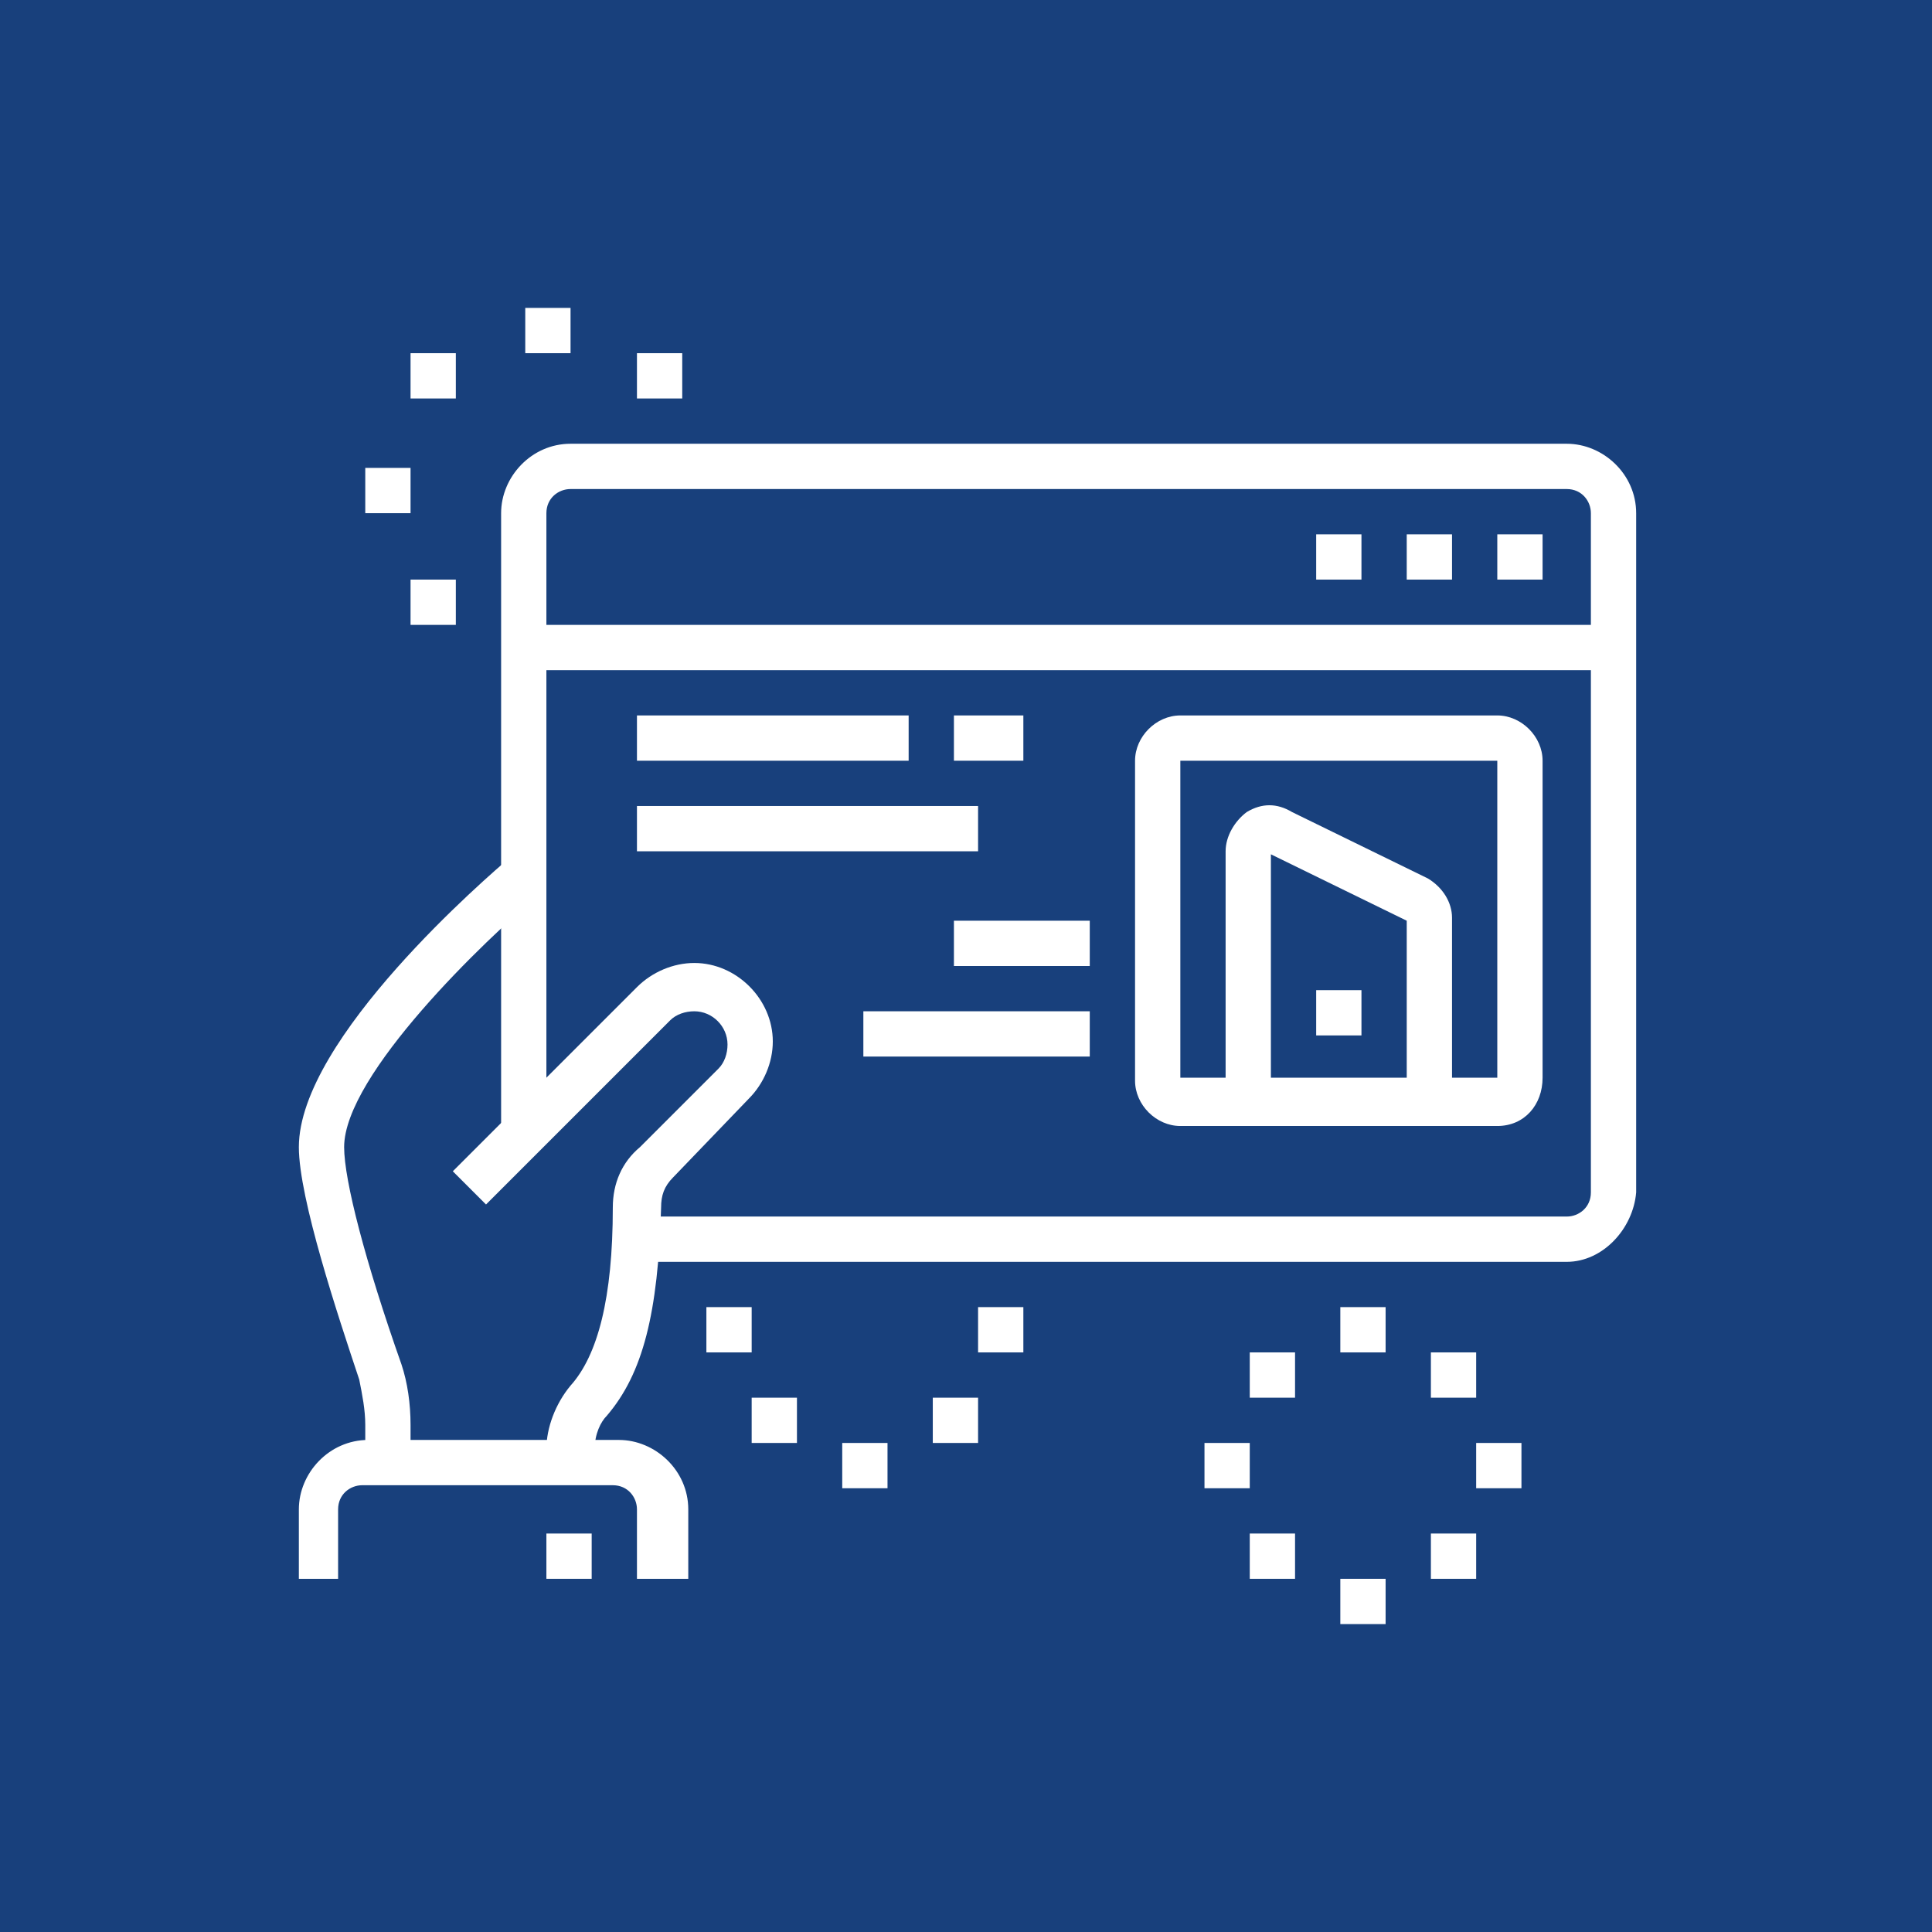 <?xml version="1.0" encoding="utf-8"?>
<!-- Generator: Adobe Illustrator 24.1.0, SVG Export Plug-In . SVG Version: 6.00 Build 0)  -->
<svg version="1.1" id="Layer_1" xmlns="http://www.w3.org/2000/svg" xmlns:xlink="http://www.w3.org/1999/xlink" x="0px" y="0px"
	 width="64px" height="64px" viewBox="0 0 64 64" style="enable-background:new 0 0 64 64;" xml:space="preserve">
<style type="text/css">
	.st0{fill:#18407C;}
	.st1{display:none;fill:#CCB892;}
	.st2{display:none;}
	.st3{display:inline;}
	.st4{fill:#FFFFFF;}
	.st5{display:inline;fill:#FFFFFF;}
	.st6{display:inline;fill:#191919;}
</style>
<rect x="-2.8" y="-1.4" class="st0" width="69.6" height="66.9"/>
<rect x="-2.8" y="-1.4" class="st1" width="69.6" height="66.9"/>
<g class="st2">
	<g class="st3">
		<path class="st4" d="M32,43.1c-6.1,0-11.1-5-11.1-11.1c0-6.1,5-11.1,11.1-11.1c6.1,0,11.1,5,11.1,11.1
			C43.1,38.1,38.1,43.1,32,43.1z M32,24.6c-4.1,0-7.4,3.3-7.4,7.4c0,4.1,3.3,7.4,7.4,7.4c4.1,0,7.4-3.3,7.4-7.4
			C39.4,27.9,36.1,24.6,32,24.6z"/>
	</g>
	<g class="st3">
		<path class="st4" d="M42.3,53.6H21.7c-6.2,0-11.3-5-11.3-11.3V21.7c0-6.2,5-11.3,11.3-11.3h20.6c6.2,0,11.3,5,11.3,11.3v20.6
			C53.6,48.5,48.5,53.6,42.3,53.6z M21.7,14.1c-4.2,0-7.6,3.4-7.6,7.6v20.6c0,4.2,3.4,7.6,7.6,7.6h20.6c4.2,0,7.6-3.4,7.6-7.6V21.7
			c0-4.2-3.4-7.6-7.6-7.6H21.7z"/>
	</g>
	<g class="st3">
		<circle class="st4" cx="43.4" cy="20.4" r="2.5"/>
	</g>
</g>
<g class="st2">
	<path class="st5" d="M54.9,18.4c-1,1.3-2,2.5-3.2,3.7c-1.3,1.2-1.1,2-1.2,3.6c-0.2,2.4-0.7,4.8-1.5,7.1c-1.6,4.6-4.4,8.6-8.1,11.7
		C32.1,52,18.6,52.3,9,46.3c7.1,0.3,10.3-1.2,13.9-3.9c-3.7-0.5-7-1.5-8.8-6.6c1.8,0.5,3,0.3,4.1-0.1c-3.4-1.1-7.4-2.7-7.4-9.3
		c1.4,0.9,3.4,1.2,4.3,1.1c-4.6-3.2-5-8.5-2.9-12.5c3,4.4,13.9,10.6,18.9,9.5c-0.6-4.5,1.9-9,6.3-10.5c2.5-0.8,5-0.8,7.4,0.2
		c1,0.4,1.9,1,2.7,1.7c0.1,0.1,0.2,0.2,0.4,0.3c0.1,0,0.2,0,0.3,0c1.7-0.5,4.4-1.7,5.2-2.1c0.3-0.2-1.5,4.2-4,5.2
		c1.1-0.3,3.8-1.1,4.8-1.5c0.2-0.1,0.5-0.1,0.6-0.1C55,17.8,55.1,18.1,54.9,18.4z"/>
</g>
<g class="st2">
	<path class="st5" d="M43.6,18v-7.6h-6.7c-5.3,0-9.7,4.3-9.7,9.7v7h-6.8V35h6.8v18.6h8.3V34.9h6.2L43,27h-7.4v-5.6
		c0-1.8,1.5-3.3,3.3-3.3H43.6z"/>
</g>
<g class="st2">
	<path class="st6" d="M41,41H13.2C12,41,11,40,11,38.8V19.2c0-1.2,1-2.3,2.3-2.3H41c1.2,0,2.3,1,2.3,2.3v19.5C43.3,40,42.2,41,41,41
		z M13.2,18.5c-0.4,0-0.8,0.3-0.8,0.8v19.5c0,0.4,0.3,0.8,0.8,0.8H41c0.4,0,0.8-0.3,0.8-0.8V19.2c0-0.4-0.3-0.8-0.8-0.8H13.2z"/>
	<rect x="14" y="22.2" class="st6" width="1.5" height="4.5"/>
	<rect x="14" y="28.2" class="st6" width="1.5" height="1.5"/>
	<rect x="38.8" y="27.5" class="st6" width="1.5" height="4.5"/>
	<rect x="38.8" y="23" class="st6" width="1.5" height="1.5"/>
	<rect x="38.8" y="20" class="st6" width="1.5" height="1.5"/>
	<rect x="11.7" y="36.5" class="st6" width="30.8" height="1.5"/>
	
		<rect x="17.6" y="42.5" transform="matrix(0.53 -0.848 0.848 0.53 -26.756 38.219)" class="st6" width="7.1" height="1.5"/>
	<rect x="30.1" y="39.7" transform="matrix(0.848 -0.53 0.53 0.848 -18.234 22.939)" class="st6" width="1.5" height="7.1"/>
	<rect x="16.2" y="45.5" class="st6" width="21.8" height="1.5"/>
	<rect x="13.2" y="45.5" class="st6" width="1.5" height="1.5"/>
	<rect x="26.7" y="50" class="st6" width="12" height="1.5"/>
	<rect x="40.3" y="50" class="st6" width="2.3" height="1.5"/>
	<path class="st6" d="M50,47H38c-1.7,0-3-1.3-3-3v-3.8h1.5V44c0,0.8,0.7,1.5,1.5,1.5h12c0.8,0,1.5-0.7,1.5-1.5L50,24.6
		c0-0.9-0.7-1.6-1.5-1.6h-6v-1.5h6c1.7,0,3,1.3,3,3L53,44C53,45.7,51.7,47,50,47z"/>
	
		<rect x="47.4" y="42.5" transform="matrix(0.997 -7.662392e-02 7.662392e-02 0.997 -3.173 3.818)" class="st6" width="1.5" height="1.5"/>
	
		<rect x="47.1" y="38" transform="matrix(0.997 -7.661817e-02 7.661817e-02 0.997 -2.886 3.784)" class="st6" width="1.5" height="3"/>
	<path class="st6" d="M47.8,22.2h-1.5v-6c0-1.2-1-2.3-2.3-2.3c-1.2,0-2.3,1-2.3,2.3v1.5h-1.5v-1.5c0-2.1,1.7-3.8,3.8-3.8
		c2.1,0,3.8,1.7,3.8,3.8V22.2z"/>
	<path class="st6" d="M30.5,35c-0.8,0-1.5-0.7-1.5-1.5s0.7-1.5,1.5-1.5c0.8,0,1.5,0.7,1.5,1.5S31.3,35,30.5,35z M30.5,33.5
		L30.5,33.5L30.5,33.5z"/>
	<path class="st6" d="M25.2,35c-0.8,0-1.5-0.7-1.5-1.5s0.7-1.5,1.5-1.5c0.8,0,1.5,0.7,1.5,1.5S26.1,35,25.2,35z M25.2,33.5
		L25.2,33.5L25.2,33.5z"/>
	<path class="st6" d="M31.5,30.5h-4.7V29h4.7l2-4.5l-11.4,0V23h11.4c0.5,0,1,0.2,1.2,0.6c0.3,0.4,0.3,0.9,0.2,1.4l-2,4.5
		C32.7,30.1,32.1,30.5,31.5,30.5z"/>
	<path class="st6" d="M28.2,30.5h-3.9c-0.7,0-1.3-0.5-1.4-1.1l-1.9-7.2h-1.7v-1.5h2.8l2.3,8.3h3.9V30.5z"/>
</g>
<g class="st2">
	<polygon class="st6" points="39.5,29.4 38,29.4 38,30.9 39.5,30.9 39.5,29.4 	"/>
	<polygon class="st6" points="42.5,29.4 41,29.4 41,30.9 42.5,30.9 42.5,29.4 	"/>
	<polygon class="st6" points="38.8,46.6 37.3,46.6 37.3,48.1 38.8,48.1 38.8,46.6 	"/>
	<polygon class="st6" points="41.8,46.6 40.3,46.6 40.3,48.1 41.8,48.1 41.8,46.6 	"/>
	<polygon class="st6" points="45.5,29.4 44,29.4 44,30.9 45.5,30.9 45.5,29.4 	"/>
	<path class="st6" d="M47,53.4H17.7c-0.8,0-1.5-0.7-1.5-1.5v-24c0-0.8,0.7-1.5,1.5-1.5H47c0.8,0,1.5,0.7,1.5,1.5v24
		C48.5,52.7,47.8,53.4,47,53.4z M17.7,27.9v24H47l0-24H17.7z"/>
	<rect x="17" y="32.4" class="st6" width="30.8" height="1.5"/>
	<rect x="37.3" y="37.6" class="st6" width="5.3" height="1.5"/>
	<rect x="37.3" y="40.6" class="st6" width="7.5" height="1.5"/>
	<rect x="37.3" y="43.6" class="st6" width="7.5" height="1.5"/>
	<rect x="12.5" y="39.9" class="st6" width="1.5" height="5.3"/>
	<rect x="12.5" y="46.6" class="st6" width="1.5" height="1.5"/>
	<rect x="50" y="41.4" class="st6" width="1.5" height="5.3"/>
	<rect x="50" y="48.1" class="st6" width="1.5" height="1.5"/>
	<path class="st6" d="M17,30.9h-4.5c-0.8,0-1.5-0.7-1.5-1.5V12.9c0-0.8,0.7-1.5,1.5-1.5h21c0.8,0,1.5,0.7,1.5,1.5v5.3h-1.5v-5.3h-21
		v16.5H17V30.9z"/>
	<rect x="11.7" y="14.4" class="st6" width="22.5" height="1.5"/>
	<path class="st6" d="M51.5,38.4h-3.8v-1.5h3.8v-18H28.2v8.3h-1.5v-8.3c0-0.8,0.7-1.5,1.5-1.5h23.3c0.8,0,1.5,0.7,1.5,1.5v18
		C53,37.7,52.3,38.4,51.5,38.4z"/>
	<rect x="27.5" y="20.4" class="st6" width="24.8" height="1.5"/>
	<rect x="43.3" y="10.6" class="st6" width="1.5" height="2.3"/>
	<rect x="38.8" y="23.4" class="st6" width="8.3" height="1.5"/>
	<rect x="48.5" y="23.4" class="st6" width="1.5" height="1.5"/>
	<polygon class="st6" points="18.5,24.1 17,24.1 17,21.9 15.5,21.9 15.5,24.1 14,24.1 14,20.4 18.5,20.4 	"/>
	<polygon class="st6" points="24.5,24.1 23,24.1 23,19.6 21.5,19.6 21.5,24.1 20,24.1 20,18.1 24.5,18.1 	"/>
	<path class="st6" d="M27.5,46.6c-2.5,0-4.5-2-4.5-4.5v-6.8h9v6.8C32,44.6,30,46.6,27.5,46.6z M24.5,36.9v5.3c0,1.7,1.3,3,3,3
		c1.7,0,3-1.3,3-3v-5.3H24.5z"/>
	<rect x="26.7" y="45.9" class="st6" width="1.5" height="3.8"/>
	<rect x="25.2" y="48.9" class="st6" width="4.5" height="1.5"/>
	<path class="st6" d="M32.1,42.1h-0.8v-1.5h0.8c1.3,0,2-0.8,2.2-2.2l-3,0v-1.5h3c0.4,0,0.8,0.2,1.1,0.5c0.3,0.3,0.4,0.8,0.4,1.2
		C35.4,40.8,34.1,42.1,32.1,42.1z"/>
	<path class="st6" d="M23.7,42.1h-0.8c-2,0-3.4-1.3-3.7-3.5c-0.1-0.4,0.1-0.9,0.4-1.2c0.3-0.3,0.7-0.5,1.1-0.5h3v1.5h-3
		c0.2,1.5,0.9,2.3,2.2,2.3h0.8V42.1z"/>
	<rect x="43.3" y="14.4" class="st6" width="1.5" height="1.5"/>
</g>
<g>
	<polygon class="st4" points="45.1,17.7 43.6,17.7 43.6,19.2 45.1,19.2 45.1,17.7 	"/>
	<polygon class="st4" points="48.1,17.7 46.6,17.7 46.6,19.2 48.1,19.2 48.1,17.7 	"/>
	<polygon class="st4" points="45.1,32.8 43.6,32.8 43.6,34.3 45.1,34.3 45.1,32.8 	"/>
	<polygon class="st4" points="51.1,17.7 49.6,17.7 49.6,19.2 51.1,19.2 51.1,17.7 	"/>
	<path class="st4" d="M22.6,52.3h-1.5V50c0-0.4-0.3-0.8-0.8-0.8h-8.3c-0.4,0-0.8,0.3-0.8,0.8v2.3H9.9V50c0-1.2,1-2.3,2.3-2.3h8.3
		c1.2,0,2.3,1,2.3,2.3V52.3z"/>
	<polygon class="st4" points="19.6,50.8 18.1,50.8 18.1,52.3 19.6,52.3 19.6,50.8 	"/>
	<path class="st4" d="M51.9,41.8H21.1v-1.5h30.8c0.4,0,0.8-0.3,0.8-0.8V17c0-0.4-0.3-0.8-0.8-0.8h-33c-0.4,0-0.8,0.3-0.8,0.8v20.6
		h-1.5V17c0-1.2,1-2.3,2.3-2.3h33c1.2,0,2.3,1,2.3,2.3v22.5C54.1,40.7,53.1,41.8,51.9,41.8z"/>
	<path class="st4" d="M13.6,48.5h-1.5v-1.3c0-0.5-0.1-1-0.2-1.5c-0.7-2.1-2-6-2-7.7c0-3.6,6.3-9,7-9.6l1,1.2c-1.8,1.5-6.5,6-6.5,8.4
		c0,1.1,0.7,3.8,1.9,7.2c0.2,0.6,0.3,1.3,0.3,2V48.5z"/>
	<path class="st4" d="M19.6,48.5h-1.5V48c0-0.7,0.3-1.5,0.8-2.1c0.9-1,1.4-2.9,1.4-5.9c0-0.8,0.3-1.5,0.9-2l2.6-2.6
		c0.2-0.2,0.3-0.5,0.3-0.8c0-0.6-0.5-1.1-1.1-1.1c-0.3,0-0.6,0.1-0.8,0.3l-6.1,6.1l-1.1-1.1l6.1-6.1c0.5-0.5,1.2-0.8,1.9-0.8
		c1.4,0,2.6,1.2,2.6,2.6c0,0.7-0.3,1.4-0.8,1.9L22.3,39c-0.3,0.3-0.4,0.6-0.4,1c-0.1,3.5-0.6,5.5-1.8,6.9c-0.2,0.2-0.4,0.6-0.4,1.1
		V48.5z"/>
	<polygon class="st4" points="18.9,10.2 17.4,10.2 17.4,11.7 18.9,11.7 18.9,10.2 	"/>
	<polygon class="st4" points="13.6,15.5 12.1,15.5 12.1,17 13.6,17 13.6,15.5 	"/>
	<polygon class="st4" points="15.1,11.7 13.6,11.7 13.6,13.2 15.1,13.2 15.1,11.7 	"/>
	<polygon class="st4" points="22.6,11.7 21.1,11.7 21.1,13.2 22.6,13.2 22.6,11.7 	"/>
	<polygon class="st4" points="15.1,19.2 13.6,19.2 13.6,20.7 15.1,20.7 15.1,19.2 	"/>
	<polygon class="st4" points="45.9,43.3 44.4,43.3 44.4,44.8 45.9,44.8 45.9,43.3 	"/>
	<polygon class="st4" points="48.9,44.8 47.4,44.8 47.4,46.3 48.9,46.3 48.9,44.8 	"/>
	<polygon class="st4" points="41.4,47.8 39.9,47.8 39.9,49.3 41.4,49.3 41.4,47.8 	"/>
	<polygon class="st4" points="50.4,47.8 48.9,47.8 48.9,49.3 50.4,49.3 50.4,47.8 	"/>
	<polygon class="st4" points="45.9,52.3 44.4,52.3 44.4,53.8 45.9,53.8 45.9,52.3 	"/>
	<polygon class="st4" points="42.9,50.8 41.4,50.8 41.4,52.3 42.9,52.3 42.9,50.8 	"/>
	<polygon class="st4" points="48.9,50.8 47.4,50.8 47.4,52.3 48.9,52.3 48.9,50.8 	"/>
	<polygon class="st4" points="42.9,44.8 41.4,44.8 41.4,46.3 42.9,46.3 42.9,44.8 	"/>
	<polygon class="st4" points="24.9,43.3 23.4,43.3 23.4,44.8 24.9,44.8 24.9,43.3 	"/>
	<polygon class="st4" points="33.9,43.3 32.4,43.3 32.4,44.8 33.9,44.8 33.9,43.3 	"/>
	<polygon class="st4" points="29.4,47.8 27.9,47.8 27.9,49.3 29.4,49.3 29.4,47.8 	"/>
	<polygon class="st4" points="26.4,46.3 24.9,46.3 24.9,47.8 26.4,47.8 26.4,46.3 	"/>
	<polygon class="st4" points="32.4,46.3 30.9,46.3 30.9,47.8 32.4,47.8 32.4,46.3 	"/>
	<rect x="17.4" y="20.7" class="st4" width="36" height="1.5"/>
	<rect x="21.1" y="23.7" class="st4" width="9" height="1.5"/>
	<rect x="31.6" y="23.7" class="st4" width="2.3" height="1.5"/>
	<rect x="21.1" y="26.7" class="st4" width="11.3" height="1.5"/>
	<rect x="31.6" y="30.5" class="st4" width="4.5" height="1.5"/>
	<rect x="28.6" y="33.5" class="st4" width="7.5" height="1.5"/>
	<path class="st4" d="M49.6,37.3H39.1c-0.8,0-1.5-0.7-1.5-1.5V25.2c0-0.8,0.7-1.5,1.5-1.5h10.5c0.8,0,1.5,0.7,1.5,1.5v10.5
		C51.1,36.6,50.5,37.3,49.6,37.3z M39.1,25.2v10.5h10.5l0-10.5H39.1z"/>
	<path class="st4" d="M48.1,36.5h-1.5v-6l-4.5-2.2l0,8.2h-1.5v-8.3c0-0.5,0.3-1,0.7-1.3c0.5-0.3,1-0.3,1.5,0l4.5,2.2
		c0.5,0.3,0.8,0.8,0.8,1.3V36.5z"/>
</g>
</svg>
